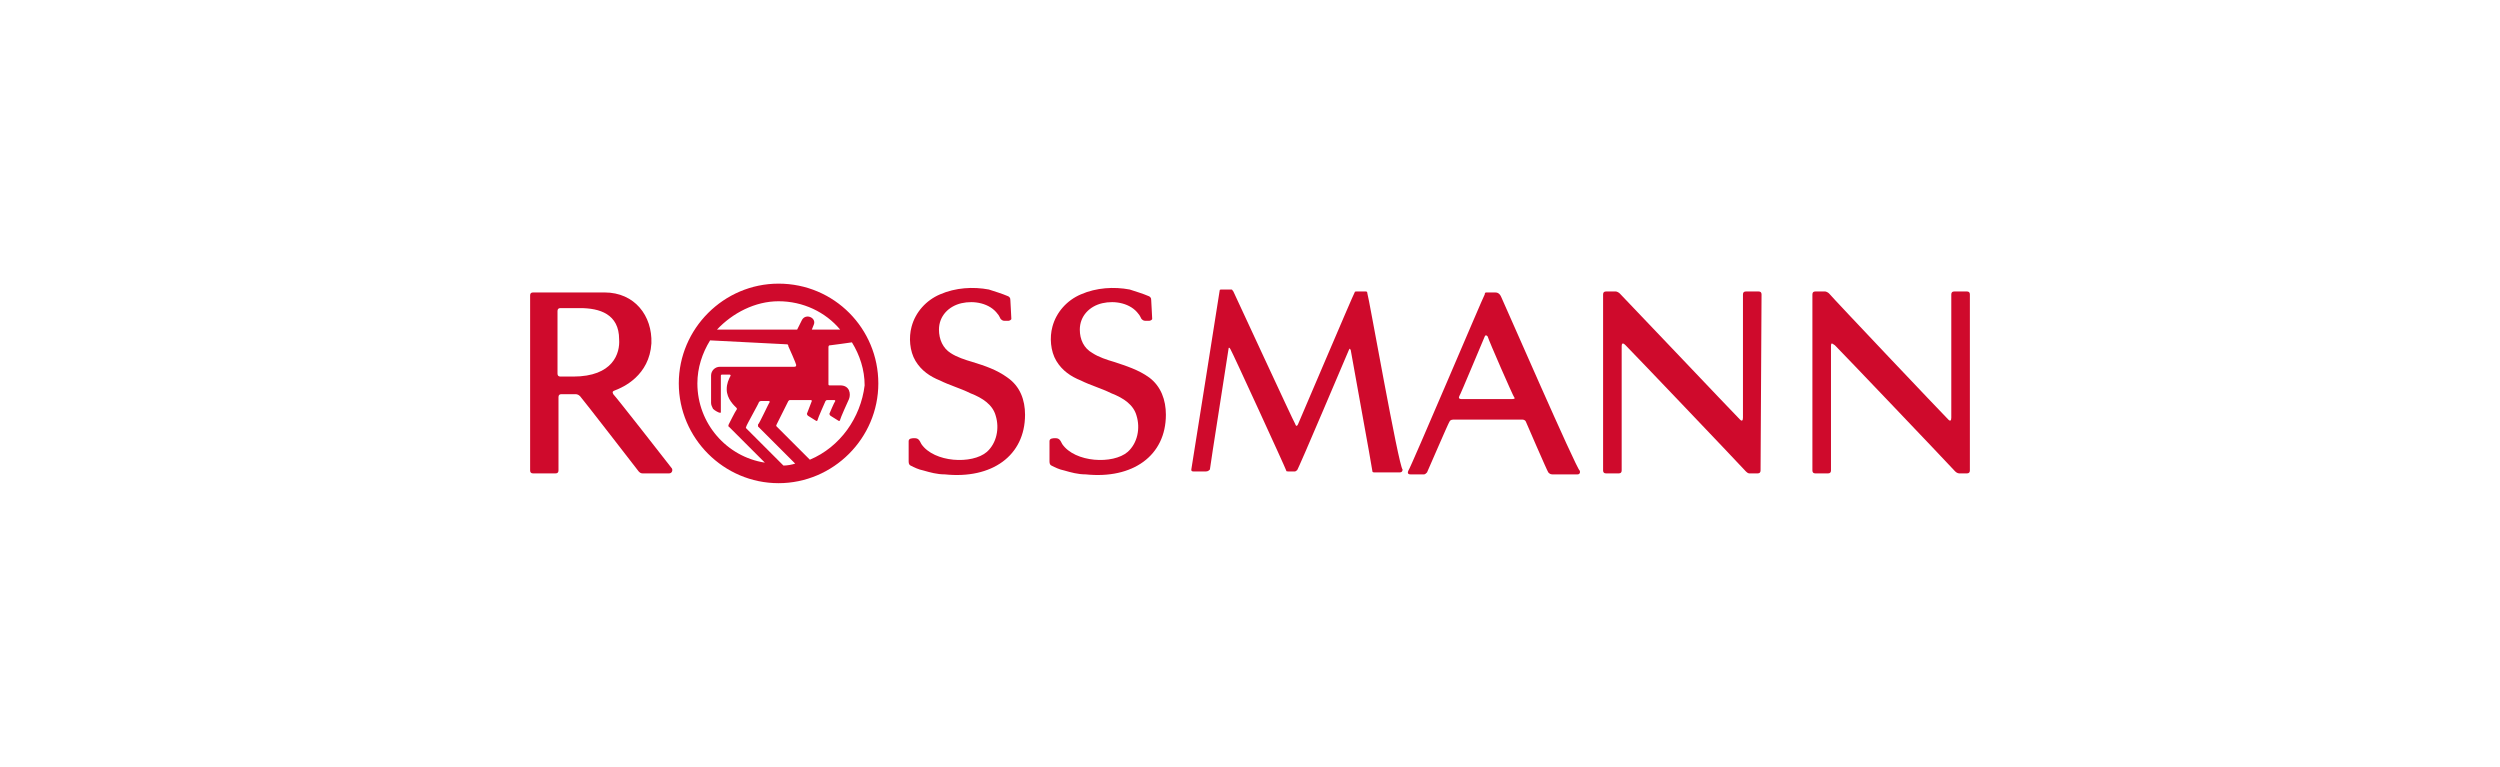 <?xml version="1.0" encoding="utf-8"?>
<!-- Generator: Adobe Illustrator 27.0.0, SVG Export Plug-In . SVG Version: 6.00 Build 0)  -->
<svg version="1.1" id="Layer_1" xmlns="http://www.w3.org/2000/svg" xmlns:xlink="http://www.w3.org/1999/xlink" x="0px" y="0px"
	 viewBox="0 0 255.6 78.4" style="enable-background:new 0 0 255.6 78.4;" xml:space="preserve">
<style type="text/css">
	.st0{fill:#CF0A2C;}
</style>
<g>
	<path class="st0" d="M139.8,30c0-0.2-0.1-0.2-0.2-0.2h-0.9c-0.1,0-0.2,0-0.2,0.1c-0.1,0.1-5.7,13.3-5.8,13.5
		c-0.1,0.2-0.2,0.2-0.3-0.1c-0.1-0.1-6.2-13.3-6.3-13.5c-0.1-0.1-0.1-0.2-0.2-0.2h-1c-0.1,0-0.2,0-0.2,0.1S121.8,48,121.8,48
		c0,0.1,0,0.2,0.2,0.2h1.3c0.2,0,0.3-0.1,0.4-0.2c0-0.2,1.9-12.2,1.9-12.3c0-0.2,0.1-0.2,0.2,0c0.1,0.1,5.7,12.3,5.7,12.4
		c0,0.1,0.1,0.1,0.2,0.1h0.7c0.1,0,0.1-0.1,0.2-0.1s5.2-12.1,5.3-12.3c0.1-0.2,0.1-0.2,0.2,0c0,0.1,2.2,12.1,2.2,12.3
		s0.1,0.2,0.3,0.2h2.5c0.2,0,0.3-0.1,0.3-0.3C143,47.7,139.9,30.1,139.8,30"/>
	<path class="st0" d="M154.8,40.6c0.1,0.1,0.1,0.2-0.2,0.2h-5.2c-0.2,0-0.3-0.1-0.2-0.3c0.1-0.1,2.5-5.9,2.6-6.1
		c0.1-0.2,0.2-0.1,0.3,0C152.2,34.8,154.7,40.5,154.8,40.6 M153.5,30.4c-0.2-0.5-0.5-0.5-0.7-0.5H152c-0.1,0-0.2,0-0.2,0.2
		c-0.1,0.1-7.6,17.8-7.8,18c-0.1,0.2-0.1,0.4,0.2,0.4h1.4c0.1,0,0.2-0.1,0.3-0.2c0.1-0.2,2.2-5.1,2.3-5.2c0.1-0.2,0.3-0.2,0.5-0.2
		h6.9c0.1,0,0.3,0,0.4,0.2c0,0,2.2,5.1,2.3,5.2c0.1,0.1,0.2,0.2,0.4,0.2h2.6c0.2,0,0.3-0.2,0.2-0.4C161.2,48,153.7,30.8,153.5,30.4"
		/>
	<path class="st0" d="M110.4,33.7c0-1.4,1-2.4,2.3-2.7c1.3-0.3,2.9,0,3.7,1.1c0.1,0.1,0.2,0.3,0.3,0.5c0.1,0.1,0.2,0.2,0.4,0.2
		c0.1,0,0.3,0,0.4,0c0.1,0,0.3-0.1,0.3-0.2c0-0.4-0.1-1.6-0.1-1.9s-0.1-0.3-0.2-0.4c-0.7-0.3-1.4-0.5-2-0.7c-1.6-0.3-3.4-0.2-5,0.5
		c-1.4,0.6-2.5,1.8-2.9,3.3c-0.3,1.1-0.2,2.5,0.4,3.5c0.6,1,1.5,1.6,2.5,2c1,0.5,2.1,0.8,3.1,1.3c1.3,0.5,2.3,1.2,2.6,2.3
		c0.4,1.3,0.1,2.8-0.9,3.7c-1.5,1.3-5.4,1.1-6.7-0.8c-0.2-0.4-0.3-0.6-0.7-0.6c-0.2,0-0.6,0-0.6,0.3c0,0.2,0,1.5,0,2
		c0,0.2,0,0.4,0.2,0.5c0.4,0.2,0.8,0.4,1.3,0.5c0.7,0.2,1.4,0.4,2.2,0.4c4.8,0.5,8.2-1.9,8.2-6.1c0-1.5-0.5-2.9-1.7-3.8
		c-1.1-0.8-2.4-1.2-3.6-1.6c-0.7-0.2-1.6-0.5-2.2-0.9C110.8,35.6,110.4,34.7,110.4,33.7"/>
	<path class="st0" d="M201.4,30.1c0-0.2-0.1-0.3-0.3-0.3h-1.3c-0.2,0-0.3,0.1-0.3,0.3v12.6c0,0.3-0.1,0.4-0.3,0.2
		c-0.7-0.7-11.7-12.3-12.2-12.9c-0.1-0.1-0.3-0.2-0.4-0.2h-1c-0.2,0-0.3,0.1-0.3,0.3v18c0,0.2,0.1,0.3,0.3,0.3h1.3
		c0.2,0,0.3-0.1,0.3-0.3V35.4c0-0.5,0.2-0.2,0.4-0.1c0.8,0.8,11.1,11.6,12.3,12.9c0.2,0.2,0.4,0.2,0.4,0.2h0.8
		c0.2,0,0.3-0.1,0.3-0.3C201.4,48.1,201.4,30.1,201.4,30.1"/>
	<path class="st0" d="M68.7,47.9c-0.3-0.4-5.7-7.3-6-7.6c-0.1-0.2-0.1-0.3,0.2-0.4c0.8-0.3,3.5-1.5,3.7-4.8c0.1-2.8-1.7-5.2-4.8-5.2
		h-7.3c-0.2,0-0.3,0.1-0.3,0.3v17.9c0,0.2,0.1,0.3,0.3,0.3h2.3c0.2,0,0.3-0.1,0.3-0.3v-7.5c0-0.2,0.1-0.3,0.3-0.3h1.4
		c0.1,0,0.3,0,0.5,0.2s6,7.7,6,7.7c0.1,0.1,0.2,0.2,0.4,0.2h2.7C68.7,48.4,68.8,48.1,68.7,47.9 M58.6,38.5h-1.3
		c-0.2,0-0.3-0.1-0.3-0.3v-6.4c0-0.2,0.1-0.3,0.3-0.3h2c2,0,4,0.6,4,3.2C63.4,36.1,62.7,38.5,58.6,38.5"/>
	<path class="st0" d="M96,33.7c0-1.4,1-2.4,2.3-2.7c1.3-0.3,2.9,0,3.7,1.1c0.1,0.1,0.2,0.3,0.3,0.5c0.1,0.1,0.2,0.2,0.4,0.2
		c0.1,0,0.3,0,0.4,0c0.1,0,0.3-0.1,0.3-0.2c0-0.4-0.1-1.6-0.1-1.9s-0.1-0.3-0.2-0.4c-0.7-0.3-1.4-0.5-2-0.7c-1.6-0.3-3.4-0.2-5,0.5
		c-1.4,0.6-2.5,1.8-2.9,3.3c-0.3,1.1-0.2,2.5,0.4,3.5c0.6,1,1.5,1.6,2.5,2c1,0.5,2.1,0.8,3.1,1.3c1.3,0.5,2.3,1.2,2.6,2.3
		c0.4,1.3,0.1,2.8-0.9,3.7c-1.5,1.3-5.4,1.1-6.7-0.8c-0.2-0.4-0.3-0.6-0.7-0.6c-0.2,0-0.6,0-0.6,0.3c0,0.2,0,1.5,0,2
		c0,0.2,0,0.4,0.2,0.5c0.4,0.2,0.8,0.4,1.3,0.5c0.7,0.2,1.4,0.4,2.2,0.4c4.8,0.5,8.2-1.9,8.2-6.1c0-1.5-0.5-2.9-1.8-3.8
		c-1.1-0.8-2.3-1.2-3.6-1.6c-0.7-0.2-1.6-0.5-2.2-0.9C96.4,35.6,96,34.7,96,33.7"/>
	<path class="st0" d="M79.6,29c-5.6,0-10.2,4.6-10.2,10.2S74,49.4,79.6,49.4s10.2-4.6,10.2-10.2S85.3,29,79.6,29 M79.6,30.8
		c2.5,0,4.8,1.1,6.3,2.9h-2.9l0.2-0.5c0.3-0.7-0.8-1.2-1.2-0.5l-0.5,1h-8.2C74.9,32,77.2,30.8,79.6,30.8 M71.3,39.2
		c0-1.6,0.5-3.1,1.3-4.4c0,0,7.7,0.4,7.8,0.4c0.1,0,0.2,0,0.2,0.2c0.1,0.2,0.8,1.8,0.8,1.9c0,0.1,0,0.2-0.2,0.2h-7.6
		c-0.5,0-0.9,0.4-0.9,0.9v2.8c0,0.2,0.1,0.4,0.2,0.6c0.2,0.2,0.6,0.4,0.7,0.4c0.1,0,0.1,0,0.1-0.1v-3.7c0-0.1,0.1-0.1,0.1-0.1
		c0.1,0,0.8,0,0.8,0s0.1,0,0.1,0.1c-0.2,0.4-0.4,0.8-0.4,1.4c0,1,0.8,1.7,1,1.9c0,0,0.1,0.1,0,0.2c-0.1,0.1-0.8,1.5-0.8,1.5
		c0,0.1-0.1,0.2,0,0.2l3.7,3.7C74.3,46.7,71.3,43.3,71.3,39.2 M80.1,47.6c0,0-3.5-3.5-3.8-3.8c-0.1-0.1,0-0.1,0-0.2
		c0-0.1,1.3-2.4,1.3-2.5c0.1-0.1,0.2-0.1,0.2-0.1h0.8c0,0,0.1,0,0.1,0.1c-0.1,0.1-1.1,2.3-1.2,2.3c0,0.1,0,0.1,0,0.2
		c0.1,0.1,3.8,3.8,3.8,3.8C81,47.5,80.5,47.6,80.1,47.6 M82.8,47l-3.4-3.4c-0.1-0.1,0-0.1,0-0.2l1.2-2.4c0.1-0.1,0.1-0.1,0.2-0.1
		h2.1c0.1,0,0.1,0.1,0.1,0.1l-0.5,1.3c0,0,0,0.1,0.1,0.2l0.8,0.5c0.1,0.1,0.2,0,0.2-0.1s0.8-1.9,0.8-1.9c0.1-0.1,0.1-0.1,0.2-0.1
		h0.7c0,0,0.1,0,0.1,0.1c-0.1,0.1-0.6,1.3-0.6,1.3s0,0.1,0.1,0.2l0.8,0.5c0.1,0.1,0.2,0,0.2-0.1c0-0.1,0.8-1.9,0.9-2.1
		c0.2-0.5,0.1-1.4-0.9-1.4h-1.1c-0.1,0-0.1-0.1-0.1-0.1v-3.8c0-0.2,0.1-0.2,0.2-0.2c0.1,0,2.2-0.3,2.2-0.3c0.8,1.3,1.3,2.8,1.3,4.4
		C88,42.7,85.9,45.7,82.8,47"/>
	<path class="st0" d="M180.1,30.1c0-0.2-0.1-0.3-0.3-0.3h-1.3c-0.2,0-0.3,0.1-0.3,0.3v12.6c0,0.3-0.1,0.4-0.3,0.2
		c-0.7-0.7-11.7-12.3-12.3-12.9c-0.1-0.1-0.3-0.2-0.4-0.2h-1c-0.2,0-0.3,0.1-0.3,0.3v18c0,0.2,0.1,0.3,0.3,0.3h1.3
		c0.2,0,0.3-0.1,0.3-0.3V35.4c0-0.5,0.3-0.2,0.4-0.1c0.8,0.8,11.1,11.6,12.3,12.9c0.2,0.2,0.3,0.2,0.4,0.2h0.8
		c0.2,0,0.3-0.1,0.3-0.3L180.1,30.1L180.1,30.1z"/>
</g>
</svg>
